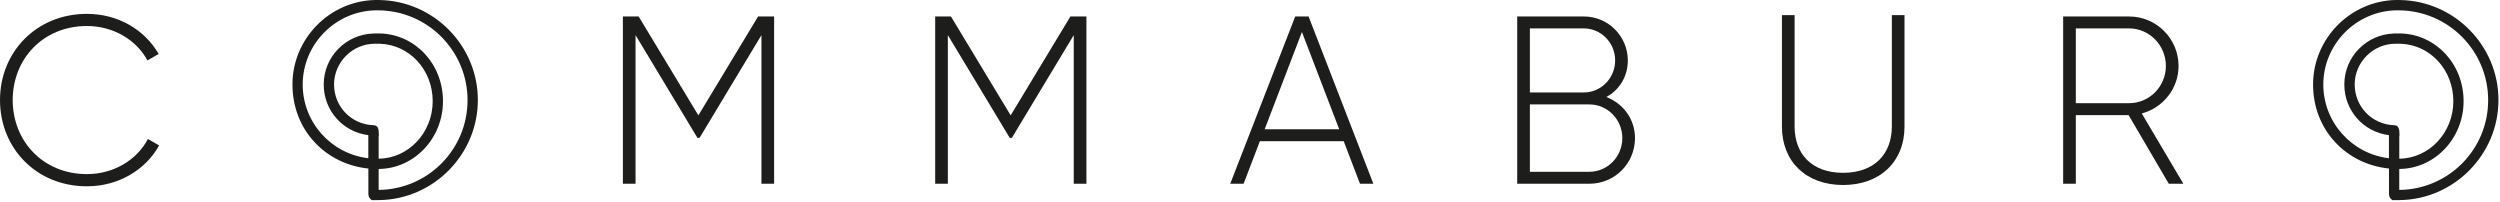 <?xml version="1.0" encoding="UTF-8"?> <svg xmlns="http://www.w3.org/2000/svg" width="815" height="66" viewBox="0 0 815 66" fill="none"><g clip-path="url(#clip0_809_6)"><path d="M0 32.63C0 17.06 11.76 4.52 28.35 4.52C38.4 4.52 47.2 9.66 51.72 17.6L48.06 19.7C44.48 13 36.92 8.48 28.36 8.48C14.03 8.48 4.14 19.23 4.14 32.62C4.14 46.01 14.03 56.76 28.36 56.76C37.01 56.76 44.64 52.17 48.22 45.31L51.88 47.41C47.44 55.43 38.56 60.73 28.36 60.73C11.76 60.75 0 48.21 0 32.63Z" fill="#1D1D1B"></path><path d="M252.36 59.89H248.23V11.45L228.06 44.94H227.36L207.19 11.45V59.89H203.06V5.37H208.2L227.67 37.61L247.14 5.37H252.36V59.89Z" fill="#1D1D1B"></path><path d="M354.17 59.89H350.04V11.45L329.87 44.94H329.17L309 11.45V59.89H304.87V5.37H310.01L329.48 37.61L348.95 5.37H354.17V59.89Z" fill="#1D1D1B"></path><path d="M438.06 46.03H410.72L405.42 59.89H401.06L422.24 5.37H426.6L447.71 59.89H443.35L438.05 46.03H438.06ZM436.58 42.13L424.43 10.43L412.28 42.13H436.58Z" fill="#1D1D1B"></path><path d="M533.01 45.02C533.01 53.28 526.39 59.9 518.13 59.9H494.61V5.37H516.34C524.28 5.37 530.67 11.83 530.67 19.7C530.67 25 527.87 29.36 523.66 31.62C529.11 33.72 533.01 38.79 533.01 45.02ZM498.74 9.27V30.14H516.34C521.95 30.14 526.54 25.47 526.54 19.7C526.54 13.93 521.94 9.26 516.34 9.26H498.74V9.27ZM528.88 45.02C528.88 38.95 524.05 34.04 518.13 34.04H498.74V56H518.13C524.05 56 528.88 51.09 528.88 45.02Z" fill="#1D1D1B"></path><path d="M580.91 41.24V4.94H585.04V41.23C585.04 50.11 590.57 56.34 600.85 56.34C611.13 56.34 616.74 50.11 616.74 41.23V4.94H620.87V41.23C620.87 52.76 612.85 60.31 600.85 60.31C588.85 60.31 580.91 52.76 580.91 41.23V41.24Z" fill="#1D1D1B"></path><path d="M693.93 37.54H676.72V59.89H672.59V5.37H694.09C702.97 5.37 710.21 12.61 710.21 21.49C710.21 28.89 705.15 35.12 698.22 36.99L711.77 59.89H707.02L693.94 37.54H693.93ZM676.72 33.64H694.09C700.71 33.64 706.08 28.19 706.08 21.49C706.08 14.79 700.71 9.26 694.09 9.26H676.72V33.64Z" fill="#1D1D1B"></path><path d="M123.72 0.01C123.65 0 123.43 0 123.19 0C123.19 0 123.17 0 123.16 0C122.83 0 122.48 0 122.4 0C107.48 0.26 95.34 12.61 95.34 27.54C95.34 42.47 106.21 53.54 120.09 54.94V62.11C120.09 62.42 120.09 62.7 120.09 62.95V63.15C120.12 63.86 120.25 64.33 120.65 64.74L121.16 65.25H121.86C122.59 65.25 123.56 65.24 123.71 65.23C141.4 64.94 155.78 50.3 155.78 32.61C155.78 14.92 141.45 0.32 123.72 0.01ZM122.18 14.26C122.73 14.25 123.64 14.26 123.78 14.26C133.47 14.53 141.06 22.76 141.06 33C141.06 43.24 133.17 51.65 123.44 51.73V44.25C123.48 44.34 123.5 44.44 123.51 44.52C123.49 44.34 123.49 44.01 123.49 43.67C123.49 43.36 123.48 43 123.44 42.64V42.5H123.42C123.3 41.64 122.93 40.85 121.78 40.82C114.56 40.6 108.9 34.77 108.9 27.54C108.9 20.31 114.86 14.26 122.18 14.26ZM123.66 61.89C123.66 61.89 123.55 61.89 123.44 61.89C123.44 61.73 123.44 61.58 123.44 61.43V55.08C135.02 55 144.41 45.12 144.41 32.99C144.41 20.86 135.39 11.22 123.86 10.9C123.68 10.9 121.93 10.9 121.75 10.9V10.93C112.77 11.16 105.53 18.51 105.53 27.55C105.53 36.07 111.8 43.03 120.07 44.06V51.58C108.05 50.19 98.68 39.95 98.68 27.56C98.68 14.45 109.34 3.6 122.45 3.37C122.53 3.37 122.87 3.37 123.18 3.37C139.31 3.39 152.42 16.51 152.42 32.64C152.42 48.77 139.51 61.64 123.65 61.91L123.66 61.89Z" fill="#1D1D1B"></path><path d="M782.44 0.01C782.37 0 782.15 0 781.91 0C781.91 0 781.89 0 781.88 0C781.55 0 781.2 0 781.12 0C766.2 0.26 754.06 12.61 754.06 27.54C754.06 42.47 764.93 53.54 778.81 54.94V62.11C778.81 62.42 778.81 62.7 778.81 62.95V63.15C778.84 63.86 778.97 64.33 779.37 64.74L779.88 65.25H780.58C781.31 65.25 782.28 65.24 782.43 65.23C800.12 64.94 814.5 50.3 814.5 32.61C814.5 14.92 800.18 0.32 782.44 0.01ZM780.91 14.26C781.46 14.25 782.37 14.26 782.51 14.26C792.2 14.53 799.79 22.76 799.79 33C799.79 43.24 791.9 51.65 782.17 51.73V44.25C782.21 44.34 782.23 44.44 782.24 44.52C782.22 44.34 782.22 44.01 782.22 43.67C782.22 43.36 782.21 43 782.17 42.64V42.5H782.15C782.03 41.64 781.66 40.85 780.51 40.82C773.29 40.6 767.63 34.77 767.63 27.54C767.63 20.31 773.59 14.26 780.91 14.26ZM782.38 61.89C782.38 61.89 782.27 61.89 782.16 61.89C782.16 61.73 782.16 61.58 782.16 61.43V55.08C793.74 55 803.13 45.12 803.13 32.99C803.13 20.86 794.11 11.22 782.58 10.9C782.4 10.9 780.65 10.9 780.47 10.9V10.93C771.49 11.16 764.25 18.51 764.25 27.55C764.25 36.07 770.52 43.03 778.79 44.06V51.58C766.77 50.19 757.4 39.95 757.4 27.56C757.4 14.45 768.06 3.6 781.17 3.37C781.25 3.37 781.59 3.37 781.9 3.37C798.03 3.39 811.14 16.51 811.14 32.64C811.14 48.77 798.23 61.64 782.37 61.91L782.38 61.89Z" fill="#1D1D1B"></path></g><defs><clipPath id="clip0_809_6"><rect width="814.51" height="65.26" fill="white"></rect></clipPath></defs></svg> 